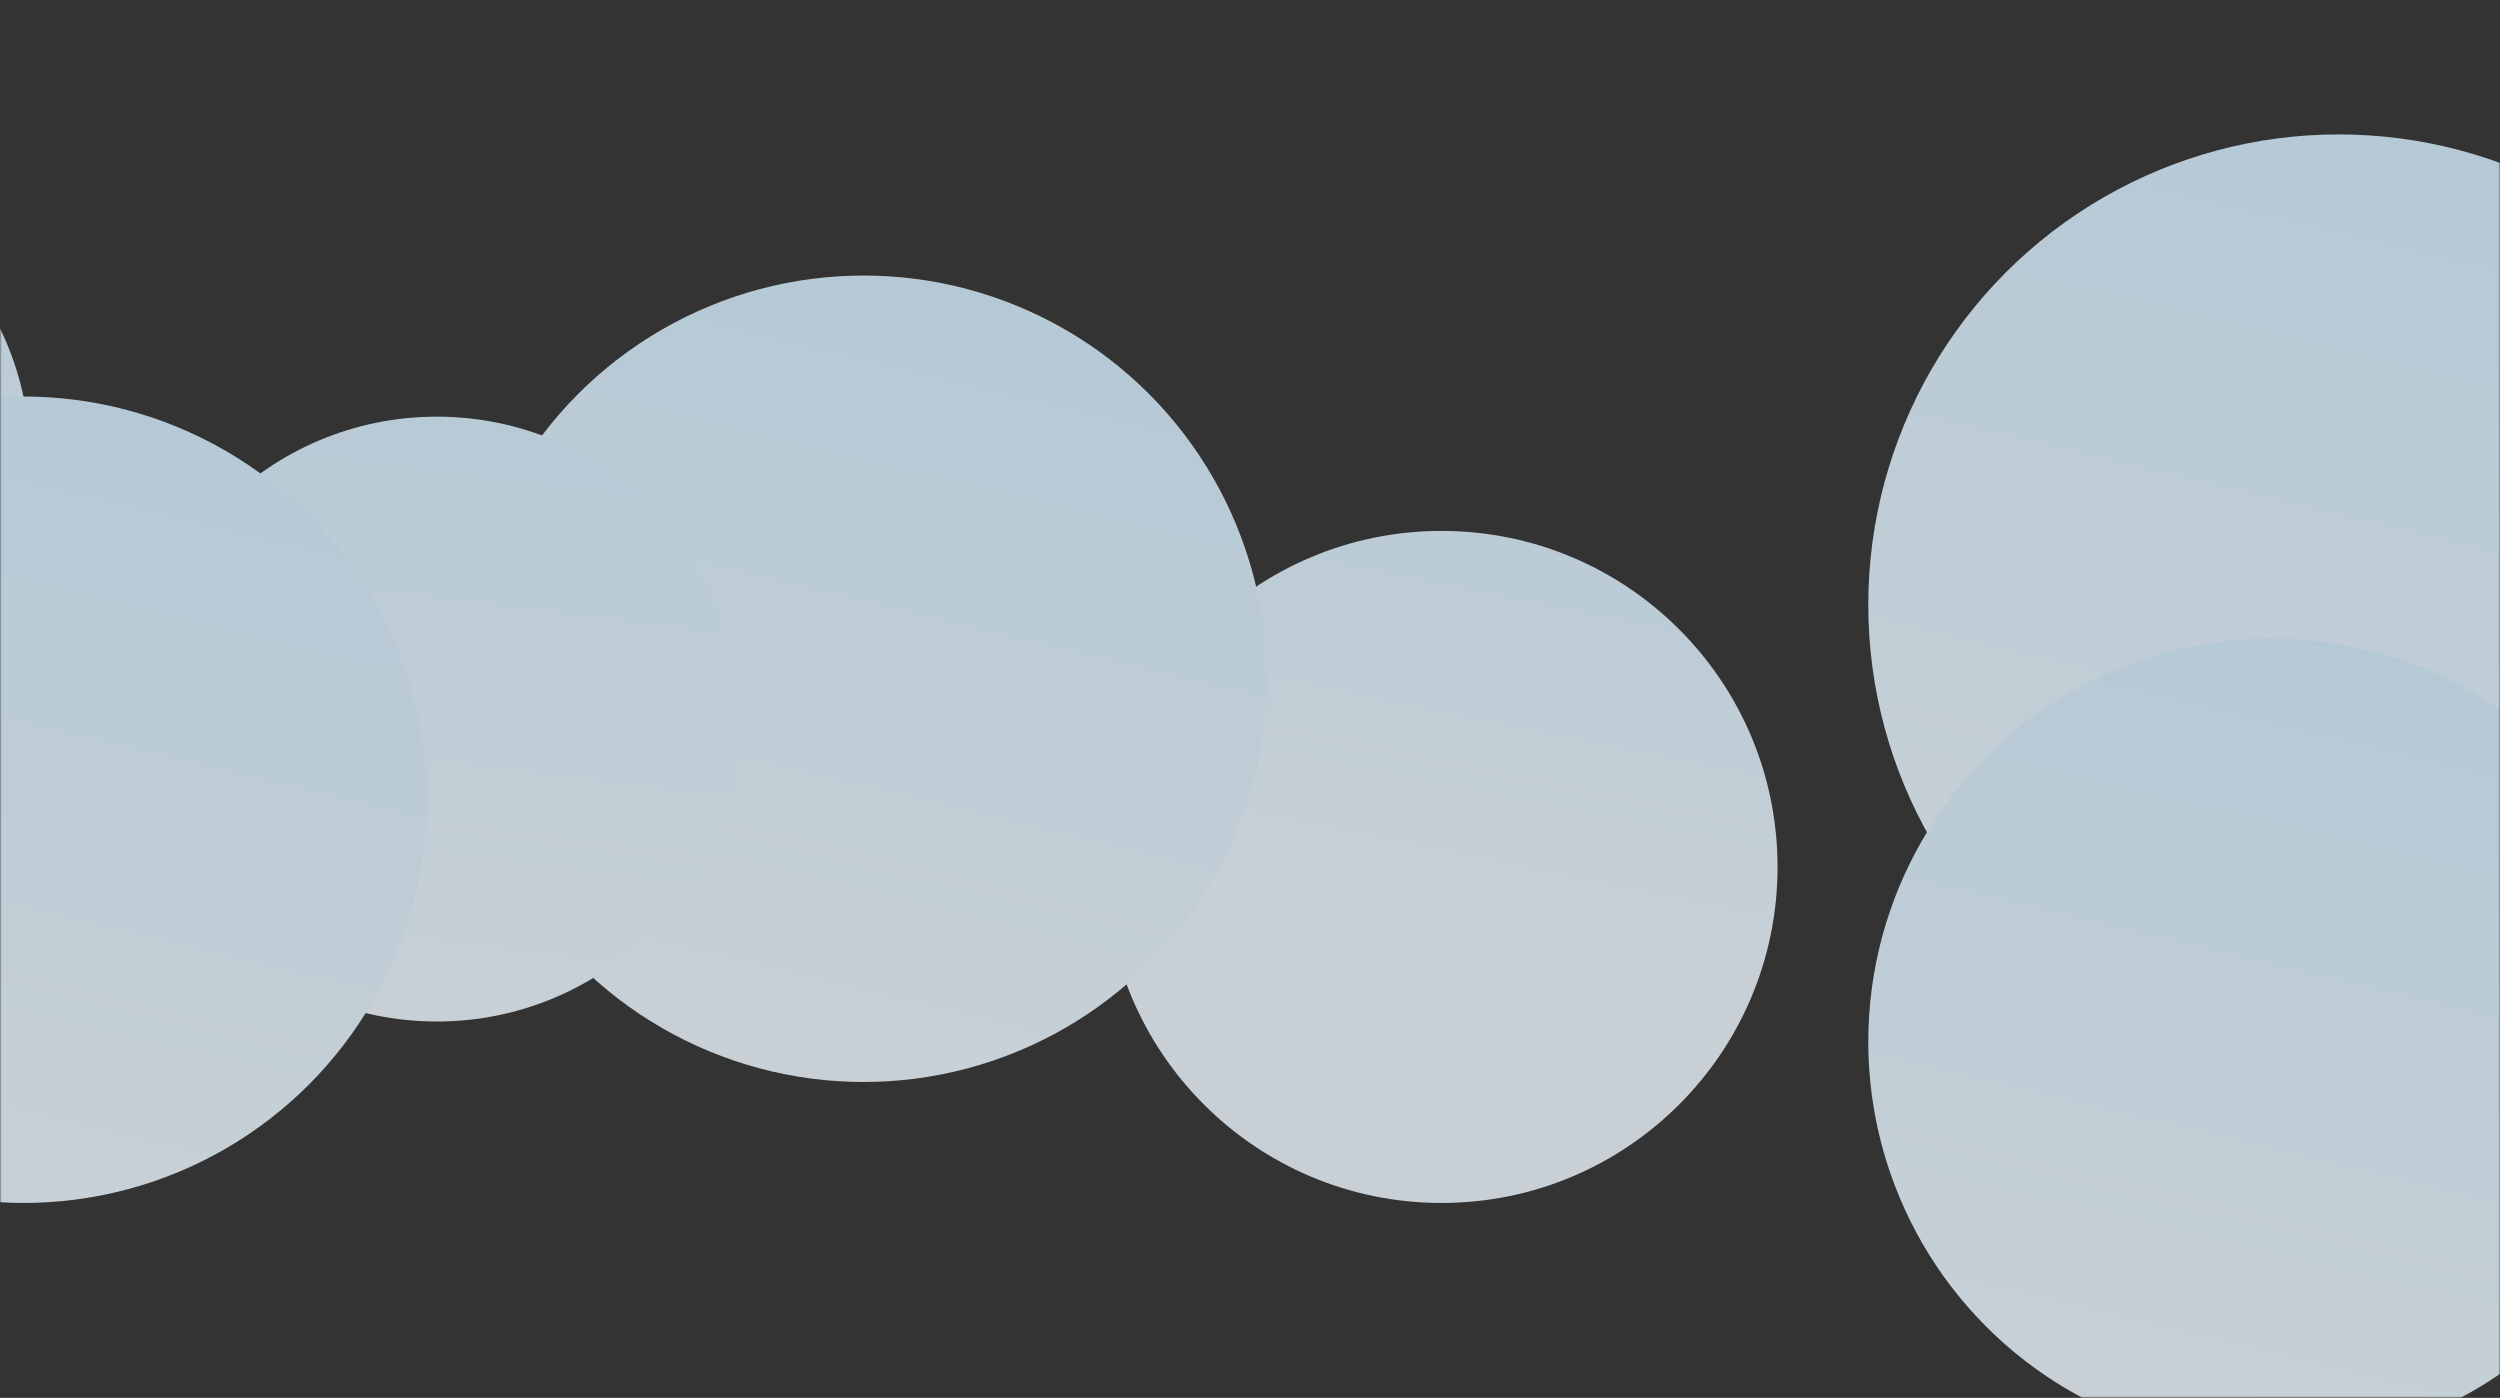<?xml version="1.0" encoding="UTF-8"?> <svg xmlns="http://www.w3.org/2000/svg" width="744" height="416" viewBox="0 0 744 416" fill="none"><rect x="0" y="0" width="744" height="416" fill="#333333" stroke="none"/><g opacity="0.8"><mask id="mask0_317_257" style="mask-type:alpha" maskUnits="userSpaceOnUse" x="0" y="0" width="744" height="416"><rect width="744" height="416" transform="matrix(-1 0 0 1 744 0)" fill="#EDF8FF"></rect></mask><g mask="url(#mask0_317_257)"><circle cx="100" cy="100" r="100" transform="matrix(-1 0 0 1 529 158)" fill="url(#paint0_linear_317_257)"></circle><circle cx="140" cy="140" r="140" transform="matrix(-1 0 0 1 836 40)" fill="url(#paint1_linear_317_257)"></circle><circle cx="90" cy="90" r="90" transform="matrix(-1 0 0 1 914 240)" fill="url(#paint2_linear_317_257)"></circle><circle cx="120" cy="120" r="120" transform="matrix(-1 0 0 1 796 190)" fill="url(#paint3_linear_317_257)"></circle><circle cx="120" cy="120" r="120" transform="matrix(-1 0 0 1 377 82)" fill="url(#paint4_linear_317_257)"></circle><circle cx="90" cy="90" r="90" transform="matrix(-1 0 0 1 9 47)" fill="url(#paint5_linear_317_257)"></circle><circle cx="90" cy="90" r="90" transform="matrix(-1 0 0 1 220 124)" fill="url(#paint6_linear_317_257)"></circle><circle cx="120" cy="120" r="120" transform="matrix(-1 0 0 1 127 118)" fill="url(#paint7_linear_317_257)"></circle></g></g><defs><linearGradient id="paint0_linear_317_257" x1="82.917" y1="-56.667" x2="116.667" y2="110.833" gradientUnits="userSpaceOnUse"><stop stop-color="#D5EEFF"></stop><stop offset="1" stop-color="#EDF8FF"></stop></linearGradient><linearGradient id="paint1_linear_317_257" x1="72.917" y1="-5.25162e-08" x2="140" y2="280" gradientUnits="userSpaceOnUse"><stop stop-color="#D5EEFF"></stop><stop offset="1" stop-color="#EDF8FF"></stop></linearGradient><linearGradient id="paint2_linear_317_257" x1="62" y1="-40.5" x2="90" y2="180" gradientUnits="userSpaceOnUse"><stop stop-color="#D5EEFF"></stop><stop offset="1" stop-color="#EDF8FF"></stop></linearGradient><linearGradient id="paint3_linear_317_257" x1="62.5" y1="-4.50139e-08" x2="120" y2="240" gradientUnits="userSpaceOnUse"><stop stop-color="#D5EEFF"></stop><stop offset="1" stop-color="#EDF8FF"></stop></linearGradient><linearGradient id="paint4_linear_317_257" x1="62.5" y1="-4.50139e-08" x2="120" y2="240" gradientUnits="userSpaceOnUse"><stop stop-color="#D5EEFF"></stop><stop offset="1" stop-color="#EDF8FF"></stop></linearGradient><linearGradient id="paint5_linear_317_257" x1="62" y1="-40.5" x2="90" y2="180" gradientUnits="userSpaceOnUse"><stop stop-color="#D5EEFF"></stop><stop offset="1" stop-color="#EDF8FF"></stop></linearGradient><linearGradient id="paint6_linear_317_257" x1="62" y1="-40.5" x2="90" y2="180" gradientUnits="userSpaceOnUse"><stop stop-color="#D5EEFF"></stop><stop offset="1" stop-color="#EDF8FF"></stop></linearGradient><linearGradient id="paint7_linear_317_257" x1="62.5" y1="-4.50139e-08" x2="120" y2="240" gradientUnits="userSpaceOnUse"><stop stop-color="#D5EEFF"></stop><stop offset="1" stop-color="#EDF8FF"></stop></linearGradient></defs></svg> 